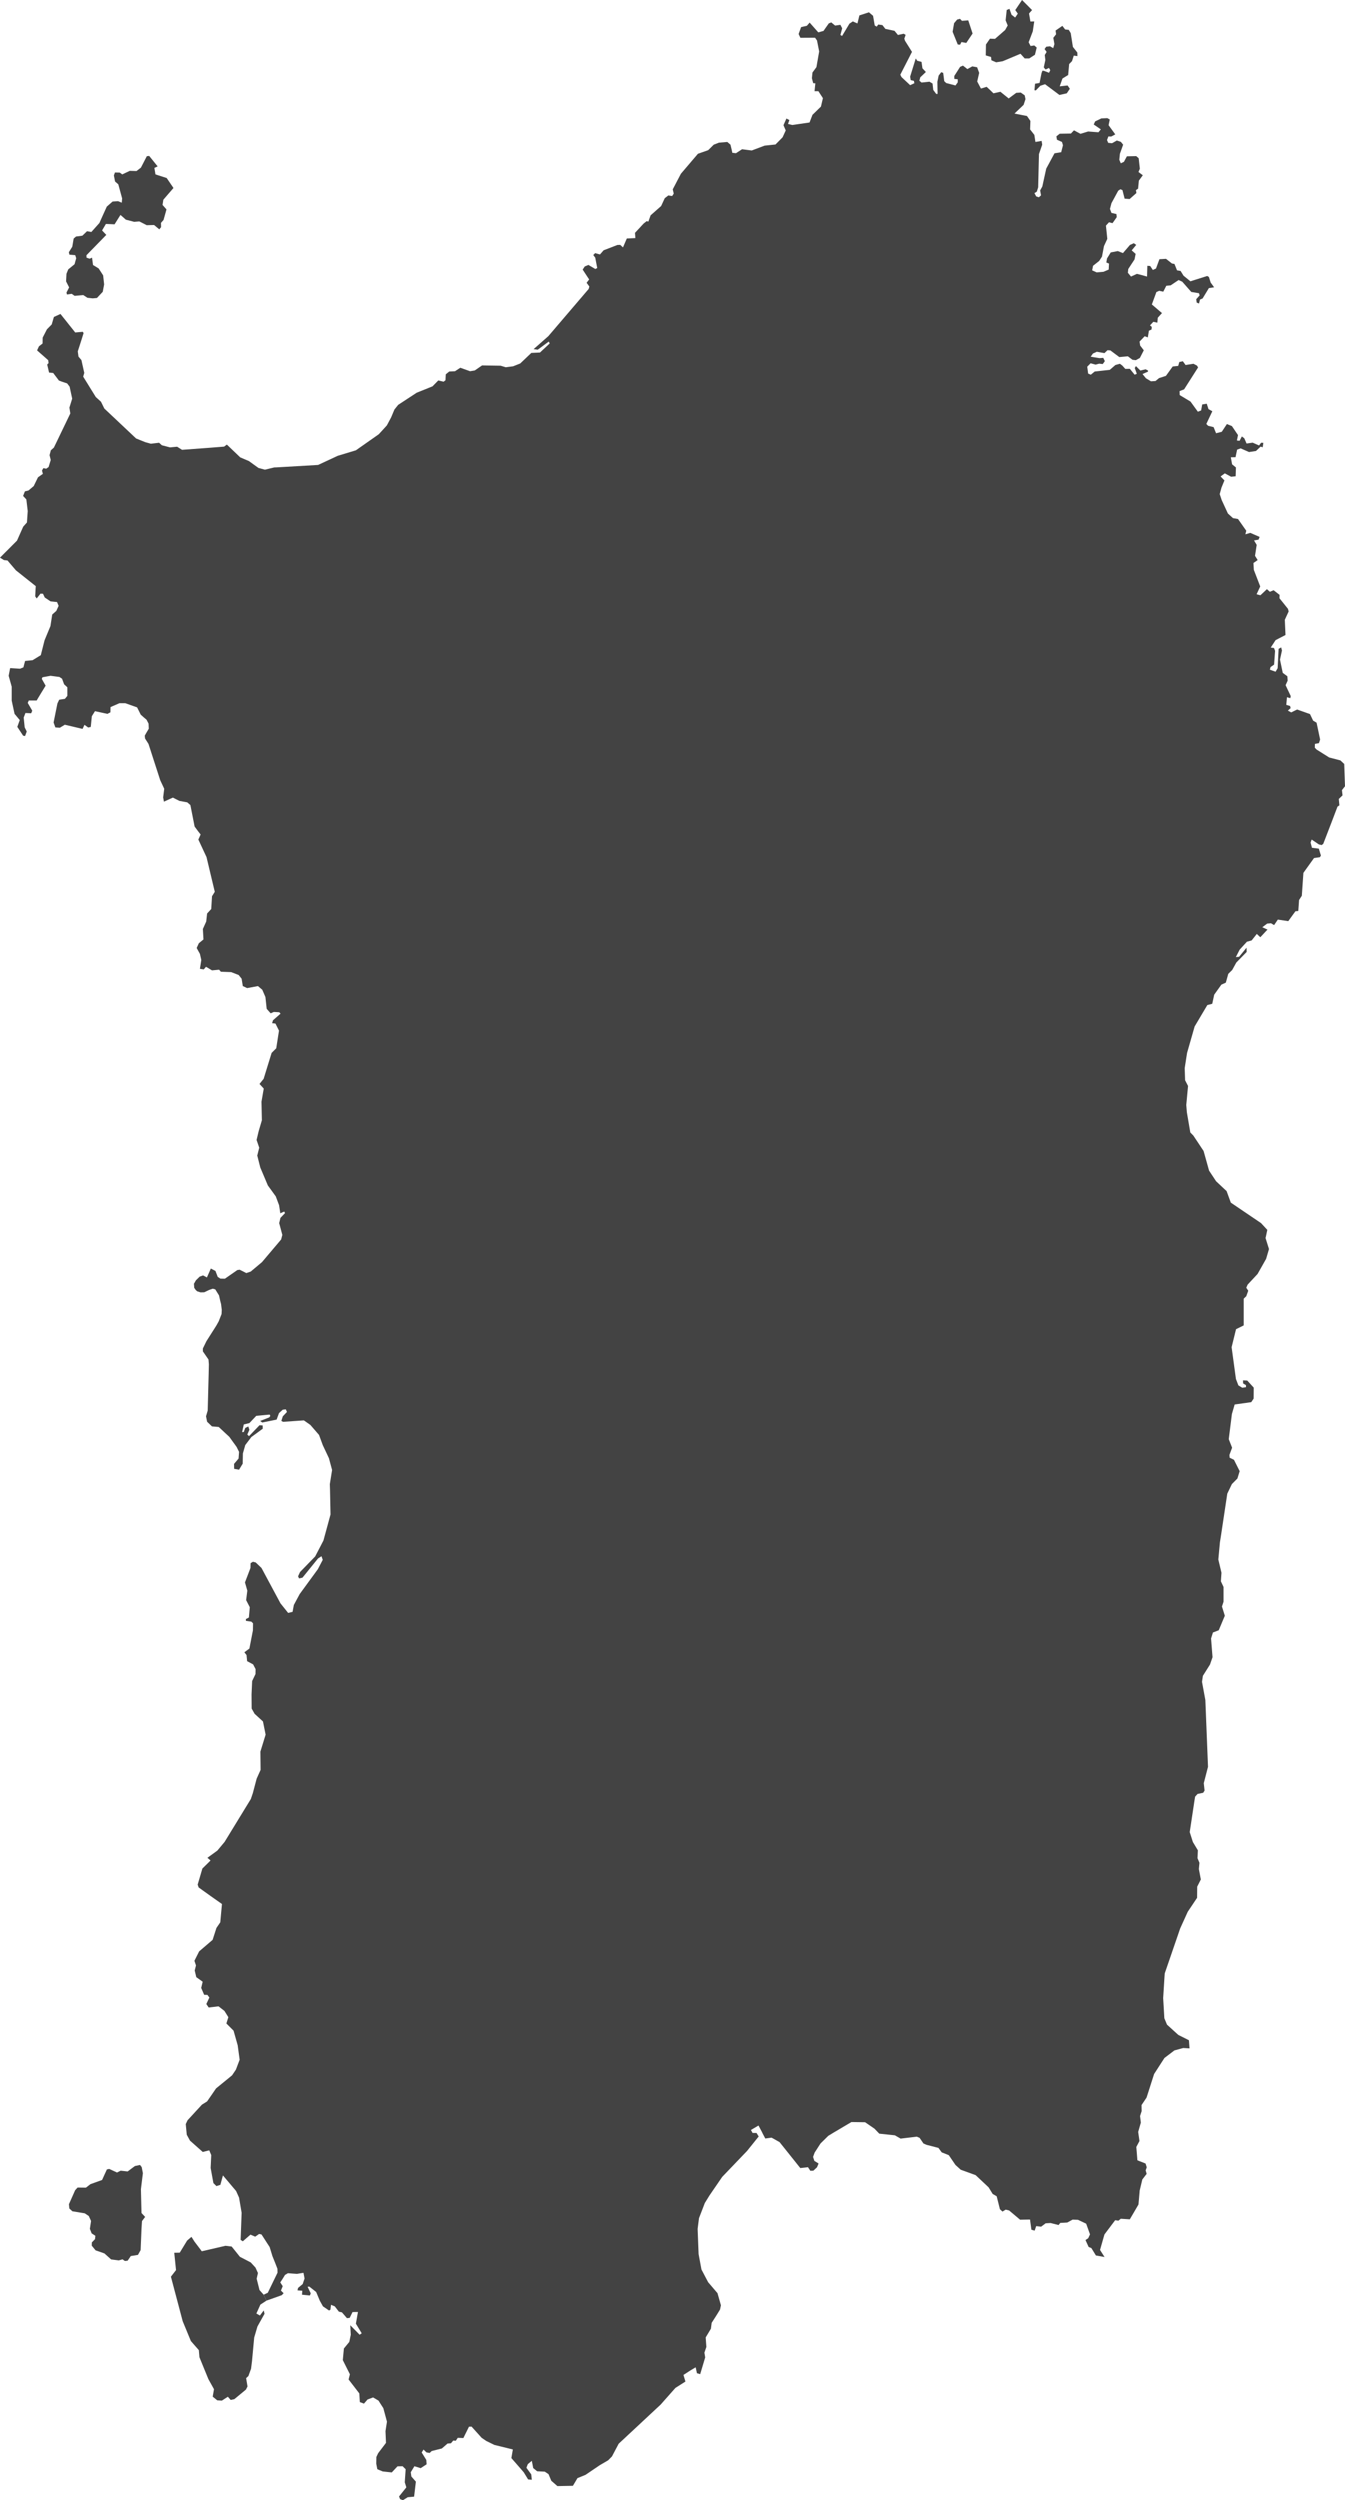 <svg xmlns="http://www.w3.org/2000/svg" width="225" height="418" viewBox="0 0 225 418" fill="none"><path d="M174.035 14.338L173.278 15.115L173.048 15.083L173.147 13.998L173.904 13.868L174.232 12.231L174.381 11.826L174.627 11.843L174.858 11.924L175.483 12.168L175.697 11.745L175.483 11.358L174.923 11.615L174.775 11.47L174.611 11.259L174.874 10.029L174.775 9.203L175.088 8.684L174.742 8.198L175.022 7.809L175.664 7.744L176.19 8.053L176.387 7.371L176.207 6.319L176.667 5.735L176.585 5.104L177.72 4.325L178.18 4.925L178.789 4.99L179.119 5.54L179.48 7.841L180.221 8.78L180.237 9.38L179.629 9.299L179.332 10.223L178.855 10.709L178.69 12.54L177.737 13.123L177.276 14.435L178.592 14.289L178.971 14.84L178.461 15.601L177.227 15.876L174.825 14.079L174.035 14.338Z" fill="#434343"></path><path d="M165.793 9.526L164.904 9.268L164.937 7.436L165.612 6.464L166.45 6.498L168.145 5.023L168.573 4.261L168.227 3.403L168.408 1.669L168.869 1.475L169.215 2.463L169.823 2.933L170.218 2.349L170.268 2.285L169.839 1.685L170.975 0L172.652 1.685L172.142 2.253L172.373 3.598L173.015 3.58L172.768 5.249L172.077 7.064L172.406 7.695L173.015 7.599L173.426 7.955L173.13 9.154L172.175 9.769H171.419L170.712 8.991L167.734 10.239L166.648 10.418L165.842 10.078L165.793 9.526Z" fill="#434343"></path><path d="M160.611 7.469L160.215 7.436L159.36 5.314L159.607 3.873L160.117 3.273L160.594 3.144L160.923 3.484L161.976 3.403L162.7 5.605L161.647 7.178L160.841 7.031L160.611 7.469Z" fill="#434343"></path><path d="M32.523 374.745L33.493 376.025L33.757 376.381L33.871 376.349L37.721 375.459L38.757 375.587L40.139 377.305L41.949 378.245L42.739 379.104L43.15 380.01L42.936 380.966L43.413 382.861L44.104 383.639L44.581 384.626L43.562 385.291L42.887 386.781L43.479 387.121L44.12 386.264L44.252 386.83L43.067 388.952L42.524 390.8L42.163 394.704L41.998 396.016L41.554 397.231L41.176 397.587L41.406 398.981L41.143 399.499L39.201 401.102L38.593 401.232L38.116 400.697L37.112 401.346L36.339 401.297L35.583 400.681L35.796 399.435L34.859 397.75L33.361 394.089L33.263 392.905L32.308 391.82L31.93 391.382L30.564 388.077L28.591 380.625L29.446 379.524L29.15 376.625L30.071 376.609L31.305 374.584L32.029 373.967L32.523 374.745Z" fill="#434343"></path><path d="M14.18 370.031L12.108 369.69L11.598 369.221L11.532 368.509L12.568 366.175L12.979 365.721L14.378 365.738L14.839 365.381L15.134 365.155L17.076 364.458L17.882 362.691L18.277 362.611L19.576 363.21L20.185 362.903L21.353 363.032L22.57 362.125L23.426 361.946L23.705 362.304L23.903 363.324L23.574 365.996L23.672 369.981L24.281 370.63L23.755 371.326L23.672 372.639L23.525 376.186L23.08 376.98L21.88 377.175L21.353 377.952L20.892 378.001L20.498 377.726L19.872 377.904L18.589 377.741L17.47 376.737L15.99 376.22L15.348 375.441L15.365 374.891L15.891 374.356L15.957 373.789L15.332 373.385L15.036 372.624L15.233 371.31L14.855 370.485L14.18 370.031Z" fill="#434343"></path><path d="M12.321 39.885L12.717 39.545L13.786 39.4L14.559 38.654L15.283 38.784L16.632 37.278L16.895 36.678L17.866 34.539L18.836 33.696L19.757 33.633L20.366 33.891L20.432 33.179L19.79 30.814L19.247 30.344L19.05 29.323L19.231 28.836L20.037 28.854L20.448 29.16L21.715 28.561L22.834 28.594L23.574 28.026L24.561 26.115L24.956 26.066L26.371 27.816L25.828 28.075L26.008 29.16L27.884 29.76L29.019 31.429L27.325 33.389L27.193 34.264L27.851 35.009L27.358 36.775L26.93 37.261L26.947 37.974L26.65 38.346L25.779 37.618L24.545 37.65L23.311 37.019L22.439 37.084L21.057 36.726L20.152 35.933L19.165 37.504L18.49 37.471L17.718 37.44L17.076 38.525L17.783 39.27L14.46 42.671L14.476 43.076L15.003 43.255L15.398 43.076L15.563 44.309L16.5 44.875L17.257 46.041L17.421 47.549L17.191 48.78L16.221 49.816L15.513 49.881L14.624 49.784L13.934 49.33L12.486 49.46L11.993 49.12L11.203 49.234L11.12 48.909L11.565 48.05L11.055 47.046L11.12 45.766L11.417 45.036L12.469 44.179L12.749 43.174L12.585 42.656L11.614 42.575L11.516 42.17L12.091 41.246L12.321 39.885Z" fill="#434343"></path><path d="M4.26 119.202L3.964 119.963L4.129 121.6L4.474 122.296L4.195 123.057L3.865 122.992L2.895 121.519L3.306 120.385L2.435 119.347L1.958 117.128V114.796L1.448 112.981L1.694 111.701H1.842L3.356 111.799L3.915 111.571L4.195 110.502L5.461 110.372L6.827 109.531L7.452 107.052L8.439 104.671L8.735 102.742L9.426 102.127L9.805 101.285L9.541 100.652L8.455 100.54L7.485 99.891L7.188 99.26L6.777 99.244L6.136 100.054L5.889 99.697L5.955 98.401L5.987 97.996L2.664 95.355L1.25 93.702L0.658 93.637L0 93.232L2.846 90.381L3.882 88.049L4.507 87.352L4.639 85.441L4.408 83.496L3.865 82.914L4.162 82.151L4.754 82.006L4.82 81.957L5.642 81.261L6.35 79.804L7.172 79.22L7.025 78.669L7.254 78.264L7.731 78.361L8.127 78.086L8.488 76.904L8.291 76.094L8.505 75.284L9.015 74.83L11.762 69.126L11.614 68.139L12.075 66.649L11.647 64.64L11.235 64.105L10.331 63.797L9.854 63.619L8.899 62.355L8.209 62.29L7.896 60.946L8.127 60.703L8.061 60.216L6.202 58.581L6.515 57.9L7.123 57.43L7.139 56.442L7.847 55.065L8.653 54.239L9.015 52.991L10.117 52.489L12.585 55.584L13.852 55.47L13.983 55.696L13.621 56.847L13.012 58.743L13.128 59.617L13.621 60.2L14.098 62.339L13.918 62.971L16.023 66.374L16.895 67.166L17.454 68.301L22.768 73.306L24.298 73.922L25.235 74.181L26.617 74.02L27.078 74.441L28.444 74.796L29.628 74.684L30.45 75.201L35.056 74.861L37.492 74.667L37.952 74.327L40.189 76.466L41.637 77.081L43.233 78.231L44.319 78.524L45.865 78.15L46.276 78.135L53.218 77.73L56.492 76.206L59.536 75.284L63.369 72.594L64.718 71.12L65.425 69.791L65.985 68.464L66.609 67.685L69.702 65.66L72.351 64.591L73.322 63.603L74.21 63.814L74.523 63.57L74.572 62.581L75.147 62.112L76.119 62.064L77.006 61.48L78.635 62.064L79.425 61.934L80.643 61.091L83.751 61.14L84.607 61.4L85.841 61.237L87.025 60.769L88.884 59.001L90.332 58.936L91.961 57.414L91.796 57.106L89.953 58.467L89.263 58.37L91.73 56.2L98.475 48.31L98.59 47.905L98.13 47.273L98.557 46.721L97.472 45.07L97.817 44.551L98.442 44.291L98.541 44.356L99.594 44.973L99.907 44.81L99.577 43.076L99.248 42.64L99.561 42.315L100.367 42.543L100.976 41.845L103.279 40.955L103.756 40.939L104.216 41.36L104.858 39.87L106.29 39.804L106.224 38.93L107.671 37.374L108.181 36.969L108.461 37.05L108.839 35.998L110.6 34.443L111.208 33.13L111.801 32.676L112.442 32.774L112.705 32.369L112.541 31.655L113.906 29.048L116.752 25.71L118.463 25.11L119.401 24.188L120.273 23.848L121.671 23.734L122.198 24.188L122.411 25.079L122.51 25.549L123.119 25.614L124.139 24.949L125.751 25.16L127.906 24.349L129.732 24.155L130.916 22.956L131.443 21.806L131.065 20.931L131.558 19.814L132.052 20.073L131.822 20.72L132.545 20.899L135.424 20.478L135.917 19.198L137.333 17.82L137.661 16.411L136.905 15.245H136.263L136.395 13.933L136.033 13.9L135.819 13.074L135.917 12.119L136.576 11.228L137.036 8.603L136.674 6.773L136.346 6.303L133.894 6.319L133.598 5.688L134.01 4.536L134.98 4.31L135.44 3.775L136.889 5.411L137.76 5.169L138.648 3.905L139.06 3.743L139.603 4.196L139.718 4.278L140.59 4.148L140.886 4.73L140.59 5.849L140.87 6.01L142.103 3.954L142.662 3.58L143.436 3.92L143.764 2.576L145.361 2.058L146.051 2.64L146.331 4.261L146.66 4.455L146.923 4.099L147.615 4.196L148.108 4.828L149.638 5.153L150.213 5.849L151.184 5.638L151.497 5.833L151.283 6.464L151.398 6.82L152.5 8.57L152.566 8.668L150.608 12.49L150.806 12.88L152.253 14.24L152.961 13.916L152.878 13.511L152.352 13.398L152.253 12.815L153.191 9.769L153.438 10.158L154.162 10.353L154.31 11.421L154.886 12.038L153.948 12.929L153.8 13.495L154.162 13.803L155.478 13.658L156.004 13.965L156.12 15.034L156.613 15.699H156.843L156.81 13.674L157.024 12.636L157.452 12.069L157.781 12.183L157.962 13.576L158.291 13.884L159.837 14.289L160.215 13.77V13.253L159.64 13.188V12.701L160.611 11.179L161.088 10.968L161.828 11.551L162.65 11.098L163.457 11.244L163.802 12.183L163.473 13.625L164.098 14.808L165.052 14.515L165.711 15.131L166.188 15.601L167.356 15.343L168.737 16.46L170.004 15.52L170.761 15.471L171.419 15.941L171.55 16.574L171.238 17.529L169.708 18.988L171.797 19.393L172.373 20.219L172.324 21.644L173.031 22.551L173.212 23.734L174.249 23.555L174.347 24.188L173.804 25.759L173.673 31.315L173.442 32.045L173.048 32.288L173.343 32.839L173.787 32.984L174.15 32.66L174.002 31.834L174.363 31.186L175.021 28.189L176.404 25.629L177.522 25.451L177.818 24.285L177.654 23.734L176.815 23.361L176.716 22.794L177.275 22.356L179.151 22.324L179.661 21.79L180.746 22.373L182.03 21.984L183.757 22.114L184.152 21.628L183.115 20.915L182.967 20.818L183.198 20.299L184.234 19.798L185.237 19.749L185.649 19.975L185.452 20.931L186.57 22.47L185.896 22.826L185.419 22.81L185.188 23.41L185.386 23.88L186.027 23.945L186.833 23.49L187.508 23.718L187.887 24.188L187.344 25.71L187.245 26.715L187.491 27.298L188.018 27.055L188.511 26.131L190.075 26.099L190.486 26.455L190.683 28.205L190.453 28.756L191.177 29.306L191.061 29.453L190.518 30.198L190.387 31.543L190.025 31.785L190.107 32.271L188.972 33.276L188.133 33.211L187.771 31.785L187.425 31.64L187.064 31.883L185.929 33.973L185.682 34.929L185.929 35.593L186.768 35.786L186.817 36.305L186.11 37.31L185.518 37.164L185.008 37.715L185.237 39.934L184.678 41.149L184.349 42.899L184.004 43.434L183.873 43.628L182.852 44.438L182.704 45.199L183.461 45.54L184.596 45.441L185.468 45.07L185.518 44.065L185.073 43.886L185.188 43.206L185.813 42.201L186.998 41.975L187.854 42.315L189.022 40.955L189.663 40.664L190.075 40.939L189.317 41.861L189.976 42.445L189.794 43.369L188.742 44.973L188.676 45.604L189.202 46.236L190.19 45.783L190.946 45.976L191.884 46.236L191.933 44.438L192.411 44.47L192.855 45.135L193.381 44.891L193.957 43.336L195.059 43.271L196.046 44.049L196.473 44.13L196.902 45.199L197.494 45.296L197.987 46.09L199.139 47.03L201.952 46.139L202.231 46.3L202.528 47.24L203.104 48.034L202.231 48.164L201.179 49.897L200.735 50.091L200.586 50.74L200.192 50.594L200.109 50.026L200.685 49.379L200.57 49.023L199.286 48.811L197.773 47.095L197.164 46.819L196.819 47.046L195.832 47.71L195.108 47.775L194.599 48.764L193.924 48.618L193.447 48.829L192.69 50.901L194.384 52.344L193.677 53.121L193.611 53.947L192.937 53.801L192.378 54.401L192.673 54.644L192.64 55.081L192.196 55.291L192.032 56.296L192.015 56.41L191.489 56.215L190.634 57.106L190.732 57.77L191.341 58.565L190.683 59.845L190.009 60.216L189.449 60.151L188.676 59.569L187.245 59.699L185.747 58.581L185.27 58.549L184.76 59.035L183.477 58.807L183.247 58.92L182.835 59.099L182.457 59.634L183.938 59.876L184.563 59.829L184.826 60.379L184.547 60.769L184.465 60.865L183.873 60.8L183.28 60.961L182.441 60.735L181.947 61.237L181.881 61.302L182.03 62.452L182.474 62.646L183.132 62.112L185.649 61.836L186.587 61.026L187.344 60.816L187.755 61.124L188.248 61.675L189.005 61.659L189.811 62.646L190.173 62.485L189.827 61.529L190.025 61.205L190.766 61.95L191.637 61.74L192.032 61.934L192.048 62.129L191.127 62.534L191.703 63.246L192.542 63.749L193.299 63.7L193.891 63.214L195.042 62.841L196.178 61.27L197.098 61.173L197.28 60.525L197.872 60.395L198.332 61.026L199.649 60.816L200.241 61.124L200.422 61.431L198.086 65.094L197.329 65.385L197.346 66.049L199.155 67.135L200.389 68.835L200.932 68.625L201.113 67.62L201.87 67.491L202.165 68.399L202.807 68.755L201.804 70.876L202.1 71.185L203.021 71.411L203.432 72.431L204.386 72.189L205.242 70.894L206.081 71.234L207.101 72.74L206.92 73.646L207.085 73.664L207.364 73.695L207.743 72.966L208.154 73.275L208.532 74.149L209.552 74.004L210.622 74.474L210.967 74.02L211.345 74.035L211.23 74.781L210.885 74.667L210.111 75.396L208.944 75.575L207.545 74.959L206.953 75.17L206.689 76.434L205.9 76.45L206.114 77.632L206.755 78.15L206.706 79.625L205.95 79.706L204.897 79.139L204.189 79.656L204.831 80.321L204.338 81.52L204.041 82.606L204.37 83.594L205.407 85.846L206.262 86.624L207.101 86.77L208.483 88.73L208.335 89.329L209.157 89.086L210.72 89.766L210.54 90.22L209.783 90.35L210.227 91.095L209.947 92.925L210.391 93.637L209.684 94.124L209.75 95.275L210.819 98.045L210.21 99.356L210.72 99.486L210.852 99.519L211.937 98.497L212.431 98.936L213.056 98.676L214.059 99.455L214.043 100.021L215.458 101.786L215.574 102.225L214.932 103.617L215.047 106.161L213.386 107.02L212.579 108.267L213.122 108.331L213.303 108.817L213.138 111.117L212.546 111.522L212.431 111.961L213.386 112.301L213.731 111.717L213.896 108.477L214.323 108.235L214.455 108.752L214.125 110.276L214.586 112.495L215.359 113.062L215.409 113.791L215.064 114.552L215.919 116.367L215.853 116.723L215.293 116.561L215.178 117.841L215.82 118.036L215.902 118.392L215.442 118.797L216.001 119.105L216.988 118.619L219.143 119.381L219.67 120.482L220.246 120.822L220.837 123.641L220.64 124.241L219.966 124.37L219.949 125.002L220.261 125.326L220.837 125.682L222.351 126.637L224.226 127.125L224.868 127.723L225 131.45L224.49 132.097L224.589 132.972L223.963 133.571L224.062 134.641L223.749 134.851L222.663 137.702L221.364 141.072L221.101 141.282L220.624 141.17L219.423 140.36L219.242 140.862L219.472 141.737L220.624 141.882L220.969 143.032L220.804 143.308L219.817 143.453L218.304 145.56L218.041 145.932L217.778 149.756L217.317 150.468L217.186 152.3L216.709 152.347L215.508 154.001L213.764 153.741L213.138 154.665L212.629 154.357L211.987 154.406L211.165 155.021L212.036 155.41L210.835 156.69L210.243 156.138L209.388 157.223L208.598 157.435L207.38 158.763L206.739 160.011L207.282 159.962L208.532 158.438L208.549 159.152L206.821 160.917L206.13 162.166L205.884 162.408L205.473 162.813L205.061 164.287L204.321 164.612L203.12 166.296L202.791 167.818L201.969 168.03L199.846 171.611L198.58 176.032L198.184 178.576L198.25 180.601L198.744 181.557L198.448 184.732L198.547 185.963L199.123 189.333L199.632 189.852L201.343 192.427L202.264 195.716L203.432 197.482L205.193 199.133L205.9 201.062L210.951 204.481L212.003 205.614L211.789 206.634L211.707 206.976L212.283 208.822L211.806 210.458L210.375 212.986L208.713 214.767L208.483 215.286L208.812 215.788L208.483 216.712L208.055 217.117V221.588L206.772 222.219L206.032 225.233L206.755 230.547L207.167 231.616L207.808 232.004L208.433 231.923V231.567L207.956 231.292L207.94 230.773L208.647 230.806L209.733 231.988L209.717 233.819L209.322 234.418L206.542 234.807L206.081 236.394L205.554 240.607L206.114 242.033L205.67 243.232L205.703 243.702L206.427 244.058L207.38 245.953L207.002 247.184L206.081 248.108L205.308 249.712L204.272 256.613L204.074 257.859L203.81 260.728L204.338 262.947L204.239 264.373L204.683 265.313V267.774L204.419 268.584L204.897 270.124L203.876 272.554L202.906 272.927L202.594 273.93L202.84 277.058L202.413 278.289L201.228 280.168L201.08 281.173L201.639 284.218L202.083 295.38L201.376 298.118L201.508 299.349L201.277 299.722L200.34 299.915L199.928 300.369L199.846 300.855L199.024 306.299L199.55 307.951L200.389 309.344L200.324 310.658L200.652 311.434L200.553 312.471L200.883 314.22L200.274 315.419L200.258 317.283L198.695 319.615L197.428 322.403L194.845 329.919L194.796 330.615L194.582 334.05L194.779 337.42L195.224 338.489L197.115 340.206L198.892 341.096L198.991 342.458L197.938 342.394L196.457 342.799L194.796 344.061L193.068 346.735L191.802 350.688L190.962 351.935L190.979 352.955L190.716 353.765L190.847 354.866L190.403 356.423L190.617 357.945L190.091 358.934L190.272 361.169L191.637 361.704L191.835 362.335L191.654 362.854L191.818 363.437L191.094 364.376L190.65 366.24L190.634 366.484L190.453 368.556L189.005 371.035L187.491 370.939L187.097 371.261L186.554 371.181L184.76 373.562L184.02 376.155L184.777 377.336L183.329 377.079L182.573 375.846L182.112 375.652L181.586 374.501L182.046 374.194L182.342 373.546L181.947 372.445L181.701 371.764L180.335 371.116L179.43 371.084L178.542 371.57L177.374 371.635L177.078 371.991L175.745 371.651L174.923 371.7L174.166 372.266L173.343 372.169L173.081 372.93L172.538 372.769L172.307 371.067L170.646 371.1L168.819 369.561L168.244 369.415L167.701 369.739L167.273 369.35L166.73 367.18L166.056 366.79L165.381 365.689L163.21 363.648L160.709 362.74L159.837 361.946L158.719 360.31L157.534 359.84L156.991 359.095L154.985 358.577L154.475 358.35L153.833 357.41L153.372 357.216L150.657 357.54L149.704 356.99L147.088 356.714L146.298 355.889L144.719 354.803L142.432 354.77L139.504 356.504L138.567 357.07L137.267 358.35L136.28 359.874L136.016 360.602L136.23 361.266L136.937 361.704L136.674 362.335L136.066 362.903L135.556 362.919L135.161 362.32L133.878 362.465L131.213 359.129L130.407 358.124L129.074 357.379L128.021 357.524L127.561 356.649L127.478 356.471L127.412 356.341L126.886 355.354L125.619 356.099L125.899 356.6H126.557L126.738 356.892L126.919 357.184L124.978 359.598L120.816 363.94L118.694 367.034L117.904 368.314L116.933 370.841L116.703 372.639L116.868 376.851L117.344 379.426L118.463 381.549L120.026 383.38L120.601 385.405L120.454 386.117L119.763 387.235L119.055 388.337L118.924 389.325L118.052 390.784L118.167 392.371L117.838 393.326L117.97 394.12L117.13 396.924L116.587 396.761L116.374 395.772L115.485 396.307L114.334 397.052L114.663 398.155L112.985 399.224L110.517 402.01L103.493 408.555L102.374 410.677L101.733 411.325L100.318 412.151L97.949 413.755L96.6 414.306L95.843 415.586L93.244 415.635L92.224 414.744L91.763 413.642L91.138 413.221L89.855 413.156L89.197 412.621L88.966 411.406L88.292 411.972L88.062 412.572L88.868 413.675L88.966 414.581L88.341 414.516L87.618 413.335L87.173 412.816L85.545 410.952L85.792 409.511L82.699 408.75L81.367 408.101L80.577 407.566L78.882 405.687L78.455 405.704L77.516 407.6L76.579 407.566L76.25 408.052L75.822 408.02L75.444 408.475L74.868 408.522L73.914 409.349L72.22 409.77L71.874 410.095L71.331 409.996L70.854 409.527L70.542 410.012L71.314 411.261L71.364 411.99L70.377 412.637L69.324 412.314L68.716 413.317L68.814 414.031L69.571 414.89L69.275 417.4L68.206 417.497L67.399 418L66.922 417.805L66.757 417.367L67.975 415.845L67.712 415.002L67.86 412.816L67.35 412.314L66.495 412.33L65.54 413.35L64.027 413.187L63.122 412.816L62.941 411.892L62.958 410.775L63.254 410.142L64.57 408.41L64.487 406.45L64.734 404.861L64.52 404.067L64.126 402.61L63.319 401.346L62.415 400.811L61.494 401.151L60.885 401.847L60.194 401.589L60.112 400.147L58.318 397.815L58.532 396.94L57.348 394.575L57.529 392.63L58.434 391.529L58.681 390.33L58.598 388.742L60.161 390.33L60.506 390.086L59.536 388.482L59.881 386.522L58.976 386.539L58.499 387.511L58.039 387.56L57.2 386.587L56.69 386.474L55.999 385.584L55.373 385.324L55.275 386.15L55.045 386.28L54.025 385.584L53.499 384.644L52.89 383.185L51.738 382.279L51.458 382.31L51.984 383.411L51.837 383.769L50.521 383.639L50.57 382.975L49.764 382.91L49.862 382.505L50.636 381.856L50.948 380.934L50.768 379.977L49.681 380.156L48.958 380.107L48.168 380.042L47.675 380.334L47.198 381.111L46.885 381.581L46.918 381.63L47.297 382.214L47 382.942L47.444 383.396L47.132 383.72L44.581 384.626L44.104 383.639L44.796 383.315L46.424 379.961L46.408 379.297L46.046 378.357L45.569 377.175L45.108 375.669L43.743 373.562L43.348 373.481L42.69 373.935L41.9 373.595L40.617 374.712L40.255 374.47L40.42 369.934L39.992 367.406L39.498 366.305L37.294 363.696L36.866 365.268L36.208 365.479L35.698 364.976L35.238 362.449L35.337 360.295L35.007 359.5L34.169 359.711L33.921 359.776L31.783 357.88L31.24 356.892L31.075 355.11L31.372 354.479L33.773 351.87L34.645 351.32L35.188 350.541L36.142 349.149L38.824 346.961L39.465 346.005L40.09 344.354L39.762 341.939L39.071 339.494L37.87 338.294L38.199 337.241L37.541 336.189L36.554 335.426L34.908 335.621L34.514 335.039L35.024 333.953L34.695 333.515L34.152 333.499L33.659 332.349L33.905 331.313L32.836 330.55L32.573 329.433L32.786 328.59L32.524 327.813L33.313 326.241L35.566 324.314L36.208 322.32L36.85 321.381L37.13 318.319L35.221 316.975L33.23 315.549L33.066 315.079L33.855 312.39L35.221 311.045L34.695 310.593L36.356 309.393L37.574 307.935L41.966 300.759L42.295 299.786L42.936 297.356L43.595 295.898L43.562 292.837L44.434 290.002L43.989 287.798L42.591 286.519L42.098 285.644L42.081 283.263L42.18 281.043L42.74 279.877L42.756 279.05L42.344 278.257L41.341 277.722L41.242 276.7L40.88 276.232L41.719 275.615L42.311 272.569L42.328 271.388L42.048 271.112L41.144 270.983L41.127 270.69L41.637 270.415L41.785 268.698L41.176 267.515L41.374 265.928L40.979 264.55L41.062 264.34L41.9 262.137L41.917 261.343L42.311 261.099L42.773 261.214L43.743 262.137L46.918 268.05L48.201 269.654L48.942 269.475L49.155 268.325L50.126 266.512L53.169 262.348L53.992 260.777L53.778 260.177L53.202 260.549L50.603 263.757L50.027 263.887L49.862 263.53L50.192 262.818L52.725 260.209L54.107 257.553L55.292 253.194L55.209 249.144L55.177 248.124L55.555 245.758L55.028 243.798L53.992 241.594L53.367 239.894L51.919 238.225L50.833 237.464L47.346 237.707L47.066 237.544L47.313 236.783L48.004 236.054L47.806 235.617L47.297 235.682L46.671 236.249L46.276 237.334L43.875 237.82L43.529 237.562L45.043 236.962L45.223 236.718L45.108 236.492L42.871 236.703L41.719 237.918L40.782 238.144L40.502 239.424L40.782 239.408L41.029 238.728L41.539 238.484L41.719 239.035L41.374 239.829L41.654 240.104L43.413 238.274L43.941 238.307L43.956 238.858L42.048 240.25L41.029 241.594L40.633 242.988L40.6 244.705L39.992 245.709L39.169 245.564L39.153 244.738L39.91 243.847L39.992 242.729L39.58 241.903L38.363 240.218L36.587 238.566L35.452 238.468L34.645 237.691L34.464 236.783L34.744 235.828L34.908 229.656L34.941 228.084L34.876 227.289L33.938 225.929V225.443L34.53 224.228L36.208 221.588L36.587 220.907L36.883 220.147L37.064 219.692L37.097 218.979L36.982 218.023L36.85 217.522L36.636 216.566L36.011 215.562L35.583 215.448L34.991 215.658L34.169 216.047L33.543 216.063L32.984 215.886L32.737 215.658L32.491 215.302L32.441 214.622L32.589 214.378L32.77 214.054L33.395 213.438L33.971 213.228L34.613 213.568L35.271 212.078L36.044 212.483L36.422 213.472L36.866 213.763L37.623 213.779L39.696 212.337L40.09 212.273L41.209 212.839L41.341 212.791L41.95 212.581L43.825 211.008L47.033 207.218L47.231 206.457L46.704 204.481L46.918 203.606L47.543 202.957L47.675 202.828L47.559 202.552L47.28 202.666L46.885 202.844L46.835 202.472L46.688 201.499L46.129 200.008L44.812 198.194L43.545 195.197L43.035 193.188L43.365 191.877L42.92 190.581L43.266 189.138L43.809 187.292L43.743 184.182L44.121 181.994L43.413 181.217L44.104 180.358L45.437 176.032L46.211 175.256L46.671 172.307L46.079 171.123L45.52 171.058L45.668 170.573L46.688 169.682L46.754 169.617L46.934 169.472L46.737 169.245L46.688 169.228L45.815 169.18L45.273 169.407L44.614 168.662L44.401 166.686L43.875 165.471L43.151 164.855L41.341 165.195L40.617 164.855L40.42 163.623L39.926 163.007L38.676 162.522L36.949 162.457L36.652 162.117L35.468 162.231L34.464 161.631L34.086 162.068L33.444 161.971L33.675 160.496L33.444 159.476L33.247 159.12L32.902 158.487L33.263 157.693L34.037 157.062L33.938 155.312L34.497 154.065L34.645 152.721L35.337 151.976L35.468 149.837L35.929 149.092L34.547 143.292L33.181 140.36L33.56 139.517L33.181 139.031L32.556 138.188L31.849 134.592L31.323 134.138L30.006 133.896L28.92 133.345L27.424 134.026L27.292 133.312L27.473 131.871L26.799 130.43L24.84 124.37L24.265 123.462L24.215 122.992L24.479 122.522L24.824 121.94L24.89 121.826L24.857 121.05V120.985L24.512 120.32L24.068 119.947L23.541 119.477L23.212 118.813L22.933 118.262L20.975 117.566H19.971L18.49 118.214L18.474 119.089L17.964 119.347L15.891 118.895L15.365 119.736L15.184 121.535L14.756 121.632L14.131 121.178L13.868 121.746L13.802 121.86L10.841 121.162L10.018 121.665L9.262 121.616L8.965 120.79L9.607 117.598L9.903 116.982L10.857 116.836L11.268 116.335V114.91L10.726 114.406L10.38 113.467L9.936 113.176L8.455 112.981L7.106 113.225L6.992 113.5L7.633 114.634L6.399 116.659L6.136 117.112H4.82L4.639 117.517L5.396 118.813L5.215 119.251L4.26 119.202Z" fill="#434343"></path></svg>